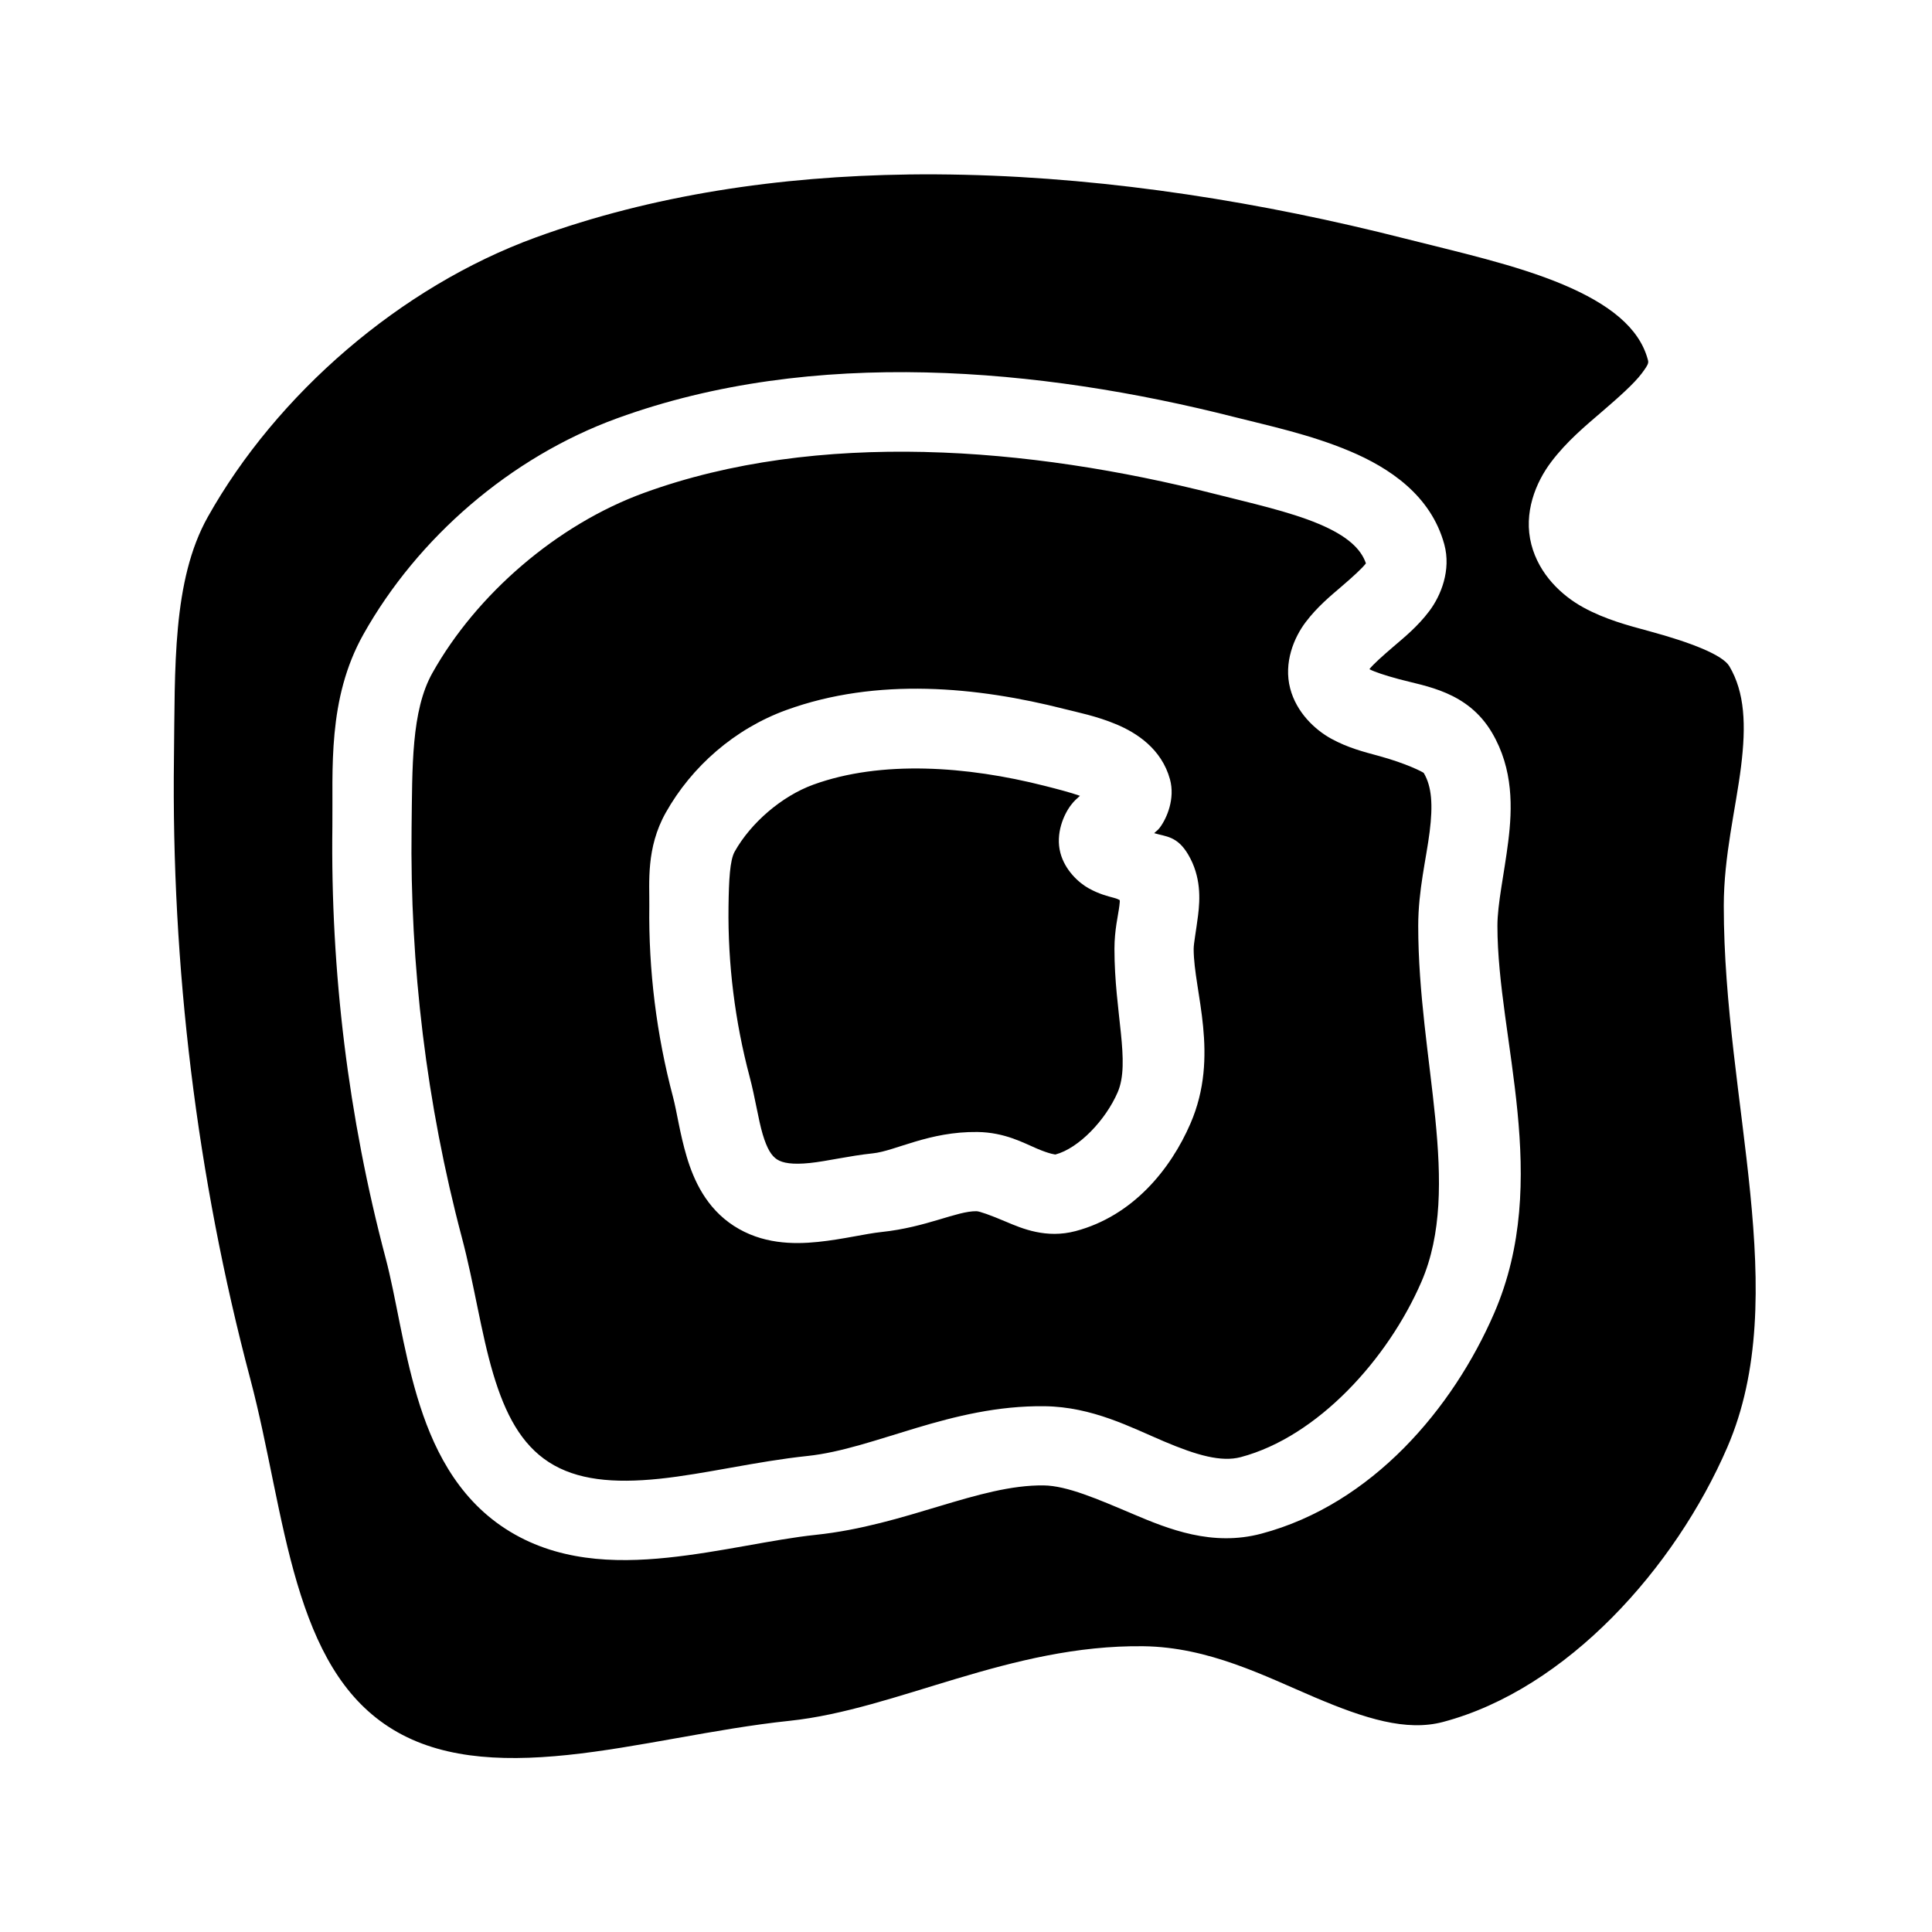 <?xml version="1.0" encoding="UTF-8"?>
<!-- Uploaded to: ICON Repo, www.svgrepo.com, Generator: ICON Repo Mixer Tools -->
<svg fill="#000000" width="800px" height="800px" version="1.1" viewBox="144 144 512 512" xmlns="http://www.w3.org/2000/svg">
 <path d="m384.79 190.24c-34.293 0.457-67.887 5.422-98.77 16.668-35.953 13.086-68.734 41.613-86.941 74.066-9.473 16.879-8.672 40.09-8.98 63.836-0.715 55.215 6.023 111.09 20.215 164.57 4.793 18.074 7.473 37.566 12.465 54.305 4.988 16.738 11.906 29.965 24.25 37.965 12.617 8.184 28.699 9.375 47.355 7.441 18.652-1.93 39.074-6.977 58.875-9.059 28.402-2.988 58.363-20.207 93.746-19.762 17.371 0.219 32.227 7.941 45.492 13.57s24.215 9.074 33.926 6.496c32.863-8.715 61.512-40.84 75.316-72.754 17.477-40.402-0.922-91.488-0.922-143.5 0-13.281 3.199-25.848 4.57-36.879 1.375-11.031 1.023-19.691-3.094-26.648-1.746-2.957-9.992-6.242-21.238-9.289-5.621-1.52-11.629-3.106-17.426-6.273-5.793-3.168-11.734-8.766-13.797-16.664-2.188-8.391 1.164-16.516 5.269-21.938 4.106-5.418 9-9.492 13.469-13.324s8.496-7.438 10.477-10.066c1.977-2.629 1.863-2.902 1.617-3.793-2.273-8.332-10.117-14.613-22.547-19.844-12.434-5.227-28.164-8.676-41.844-12.156-37.473-9.527-77.379-15.984-116.75-16.891-4.922-0.113-9.84-0.148-14.738-0.082zm4.652 52.461c27.918 0.645 55.824 5.238 81.816 11.848 8.57 2.18 19.852 4.551 30.379 8.98 10.531 4.426 21.566 11.73 25.113 24.723 1.863 6.82-0.879 13.582-3.957 17.668-3.074 4.09-6.547 6.894-9.531 9.453-2.91 2.496-5.316 4.641-6.356 5.965 1.332 0.727 4.277 1.684 7.832 2.644 7.106 1.922 18.184 3.246 24.641 14.164 5.731 9.695 5.414 20.098 4.324 28.824-1.086 8.727-2.871 16.531-2.871 22.387 0 30.004 14.461 67.23-0.84 102.6-10.918 25.238-32.352 50.691-61.746 58.488-12.977 3.441-24.508-1.184-33.945-5.188-9.438-4.004-17.531-7.527-23.699-7.606-17.254-0.219-36.508 10.586-60.434 13.102-11.418 1.199-25.152 4.582-39.301 6.047-14.145 1.461-29.539 1.012-42.926-7.668-13.121-8.508-19.512-22.027-23.391-35.035-3.879-13.008-5.59-26.254-8.363-36.715-9.879-37.234-14.602-75.996-14.105-114.37 0.195-14.914-1.418-33.723 8.223-50.902 14.332-25.547 38.922-46.945 67.238-57.254 26.082-9.496 53.98-12.801 81.898-12.156zm-0.391 21.074c-25.902-0.598-51.363 2.465-74.375 10.844-23.086 8.406-44.391 26.879-56.086 47.723-5.648 10.066-5.309 24.992-5.516 41-0.473 36.484 3.953 73.285 13.324 108.61 3.281 12.363 5.086 25.336 8.305 36.121 3.215 10.785 7.473 18.691 14.719 23.391 7.414 4.809 17.203 5.68 29.293 4.43 12.09-1.254 25.727-4.625 39.277-6.047 17.93-1.887 37.984-13.496 62.836-13.184 12.66 0.16 22.887 5.606 31.609 9.309 8.723 3.699 15.207 5.551 20.379 4.18 20.402-5.41 39.031-26.02 47.887-46.492 10.918-25.238-0.859-58.703-0.859-94.301 0-9.453 2.152-17.871 3.031-24.949 0.883-7.078 0.586-11.93-1.559-15.559-0.105-0.18-4.519-2.523-12.094-4.57-3.785-1.027-8.012-2.102-12.383-4.492-4.367-2.387-9.266-6.992-10.926-13.344-1.785-6.844 1.016-13.496 4.102-17.57 3.082-4.07 6.551-6.918 9.531-9.469 2.981-2.555 5.469-4.824 6.438-6.109-1.301-3.856-4.981-7.301-12.484-10.457-7.836-3.297-18.207-5.566-27.43-7.914-24.773-6.297-51.117-10.555-77.02-11.148zm0.555 62.77c12.539 0.289 24.93 2.41 36.406 5.328 3.484 0.887 8.602 1.883 13.879 4.102 5.281 2.223 11.953 6.461 14.168 14.574 1.379 5.059-0.785 10.242-2.707 12.793-0.57 0.758-0.941 0.887-1.477 1.457 3.098 0.934 6.09 0.734 9 5.656 3.481 5.887 3.148 11.906 2.625 16.113-0.527 4.211-1.168 7.441-1.168 8.918 0 11.25 6.965 28.203-0.844 46.25-5.262 12.168-15.285 24.492-30.441 28.516-7.789 2.066-14.203-0.68-18.449-2.481-4.246-1.805-7.047-2.781-7.832-2.789-5.215-0.066-13.211 4.258-25.172 5.516-4.281 0.449-10.164 1.934-16.812 2.621-6.644 0.688-14.883 0.559-22.324-4.262-7.297-4.731-10.613-12.082-12.465-18.289-1.852-6.203-2.602-11.949-3.648-15.887-4.375-16.488-6.492-33.621-6.273-50.594 0.078-6.074-0.922-15.312 4.348-24.703 6.894-12.285 18.297-22.242 31.918-27.203 12.047-4.387 24.73-5.926 37.27-5.637zm-0.391 21.137c-10.512-0.242-20.707 0.996-29.684 4.262-8.395 3.059-16.574 10.152-20.828 17.734-1.277 2.273-1.547 7.488-1.641 14.656-0.195 15.086 1.707 30.355 5.578 44.938 1.547 5.836 2.297 11.352 3.484 15.332 1.188 3.984 2.387 5.742 3.812 6.664 1.469 0.953 4.082 1.418 8.672 0.941 4.59-0.473 10.312-1.887 16.727-2.562 5.965-0.625 14.859-5.816 27.676-5.656 7.277 0.09 12.273 2.91 15.805 4.406 3.531 1.5 4.898 1.555 4.879 1.559 6.168-1.637 13.301-9.094 16.504-16.504 3.422-7.91-0.859-21.121-0.859-37.965 0-5.078 0.992-8.898 1.309-11.461 0.168-1.332 0.102-1.086 0.082-1.496-0.453-0.215-0.59-0.336-1.535-0.594-1.688-0.457-3.863-0.98-6.602-2.481-2.738-1.496-6.387-4.867-7.586-9.449-1.324-5.074 0.871-10.094 2.789-12.629 0.938-1.238 1.574-1.699 2.398-2.481-2.578-0.906-5.82-1.742-9.367-2.644-10.262-2.609-21.102-4.328-31.613-4.57z"/>
</svg>